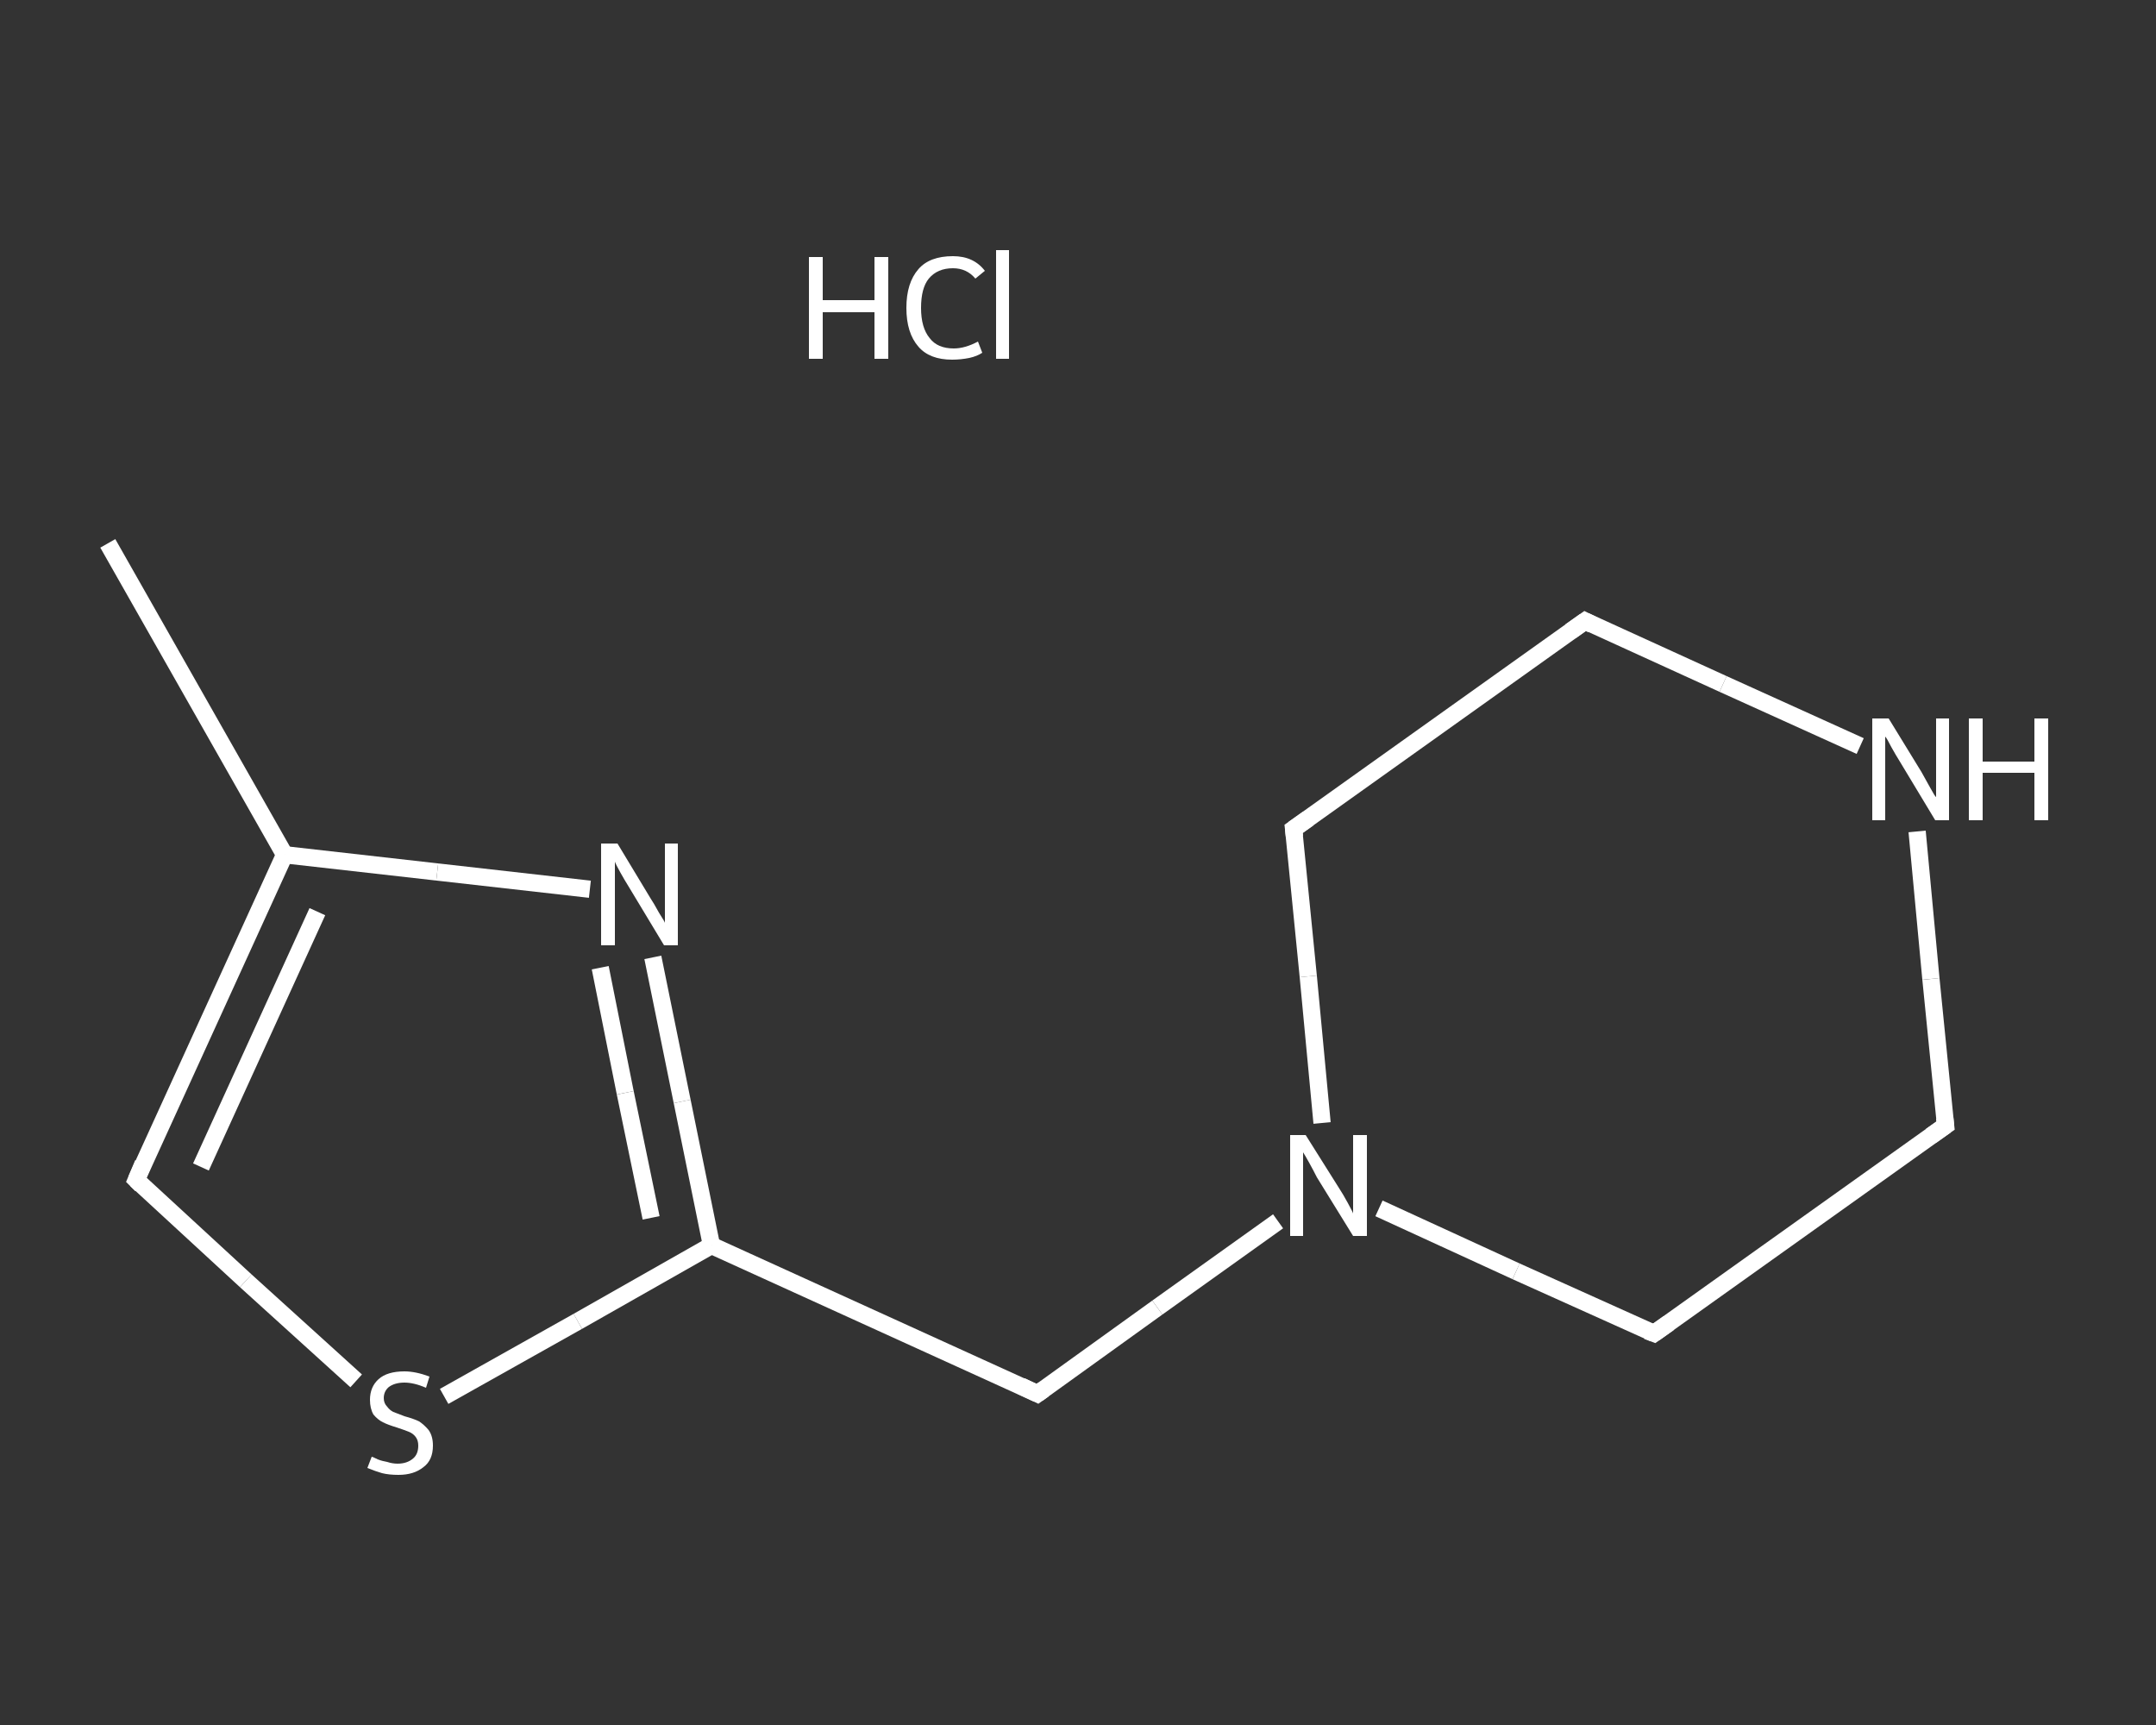 <?xml version='1.0' encoding='iso-8859-1'?>
<svg version='1.1' baseProfile='full'
              xmlns='http://www.w3.org/2000/svg'
                      xmlns:rdkit='http://www.rdkit.org/xml'
                      xmlns:xlink='http://www.w3.org/1999/xlink'
                  xml:space='preserve'
width='250px' height='200px' viewBox='0 0 250 200'>
<rect x="0" y="0" width="250" height="200" fill="#333333" stroke="none"/>
<!-- END OF HEADER -->
<rect style='opacity:1.0;fill:transparent;stroke:none' width='250.0' height='200.0' x='0.0' y='0.0'> </rect>
<path class='bond-0 atom-0 atom-1' d='M 12.5,63.0 L 33.0,99.1' style='fill:none;fill-rule:evenodd;stroke:#FFFFFF;stroke-width:2.0px;stroke-linecap:butt;stroke-linejoin:miter;stroke-opacity:1' />
<path class='bond-1 atom-1 atom-2' d='M 33.0,99.1 L 15.8,136.8' style='fill:none;fill-rule:evenodd;stroke:#FFFFFF;stroke-width:2.0px;stroke-linecap:butt;stroke-linejoin:miter;stroke-opacity:1' />
<path class='bond-1 atom-1 atom-2' d='M 36.8,105.7 L 23.3,135.3' style='fill:none;fill-rule:evenodd;stroke:#FFFFFF;stroke-width:2.0px;stroke-linecap:butt;stroke-linejoin:miter;stroke-opacity:1' />
<path class='bond-2 atom-2 atom-3' d='M 15.8,136.8 L 28.5,148.5' style='fill:none;fill-rule:evenodd;stroke:#FFFFFF;stroke-width:2.0px;stroke-linecap:butt;stroke-linejoin:miter;stroke-opacity:1' />
<path class='bond-2 atom-2 atom-3' d='M 28.5,148.5 L 41.3,160.1' style='fill:none;fill-rule:evenodd;stroke:#FFFFFF;stroke-width:2.0px;stroke-linecap:butt;stroke-linejoin:miter;stroke-opacity:1' />
<path class='bond-3 atom-3 atom-4' d='M 51.5,161.9 L 67.0,153.2' style='fill:none;fill-rule:evenodd;stroke:#FFFFFF;stroke-width:2.0px;stroke-linecap:butt;stroke-linejoin:miter;stroke-opacity:1' />
<path class='bond-3 atom-3 atom-4' d='M 67.0,153.2 L 82.5,144.4' style='fill:none;fill-rule:evenodd;stroke:#FFFFFF;stroke-width:2.0px;stroke-linecap:butt;stroke-linejoin:miter;stroke-opacity:1' />
<path class='bond-4 atom-4 atom-5' d='M 82.5,144.4 L 120.3,161.6' style='fill:none;fill-rule:evenodd;stroke:#FFFFFF;stroke-width:2.0px;stroke-linecap:butt;stroke-linejoin:miter;stroke-opacity:1' />
<path class='bond-5 atom-5 atom-6' d='M 120.3,161.6 L 134.2,151.6' style='fill:none;fill-rule:evenodd;stroke:#FFFFFF;stroke-width:2.0px;stroke-linecap:butt;stroke-linejoin:miter;stroke-opacity:1' />
<path class='bond-5 atom-5 atom-6' d='M 134.2,151.6 L 148.2,141.6' style='fill:none;fill-rule:evenodd;stroke:#FFFFFF;stroke-width:2.0px;stroke-linecap:butt;stroke-linejoin:miter;stroke-opacity:1' />
<path class='bond-6 atom-6 atom-7' d='M 159.9,140.1 L 175.8,147.4' style='fill:none;fill-rule:evenodd;stroke:#FFFFFF;stroke-width:2.0px;stroke-linecap:butt;stroke-linejoin:miter;stroke-opacity:1' />
<path class='bond-6 atom-6 atom-7' d='M 175.8,147.4 L 191.8,154.6' style='fill:none;fill-rule:evenodd;stroke:#FFFFFF;stroke-width:2.0px;stroke-linecap:butt;stroke-linejoin:miter;stroke-opacity:1' />
<path class='bond-7 atom-7 atom-8' d='M 191.8,154.6 L 225.6,130.5' style='fill:none;fill-rule:evenodd;stroke:#FFFFFF;stroke-width:2.0px;stroke-linecap:butt;stroke-linejoin:miter;stroke-opacity:1' />
<path class='bond-8 atom-8 atom-9' d='M 225.6,130.5 L 223.9,113.5' style='fill:none;fill-rule:evenodd;stroke:#FFFFFF;stroke-width:2.0px;stroke-linecap:butt;stroke-linejoin:miter;stroke-opacity:1' />
<path class='bond-8 atom-8 atom-9' d='M 223.9,113.5 L 222.3,96.4' style='fill:none;fill-rule:evenodd;stroke:#FFFFFF;stroke-width:2.0px;stroke-linecap:butt;stroke-linejoin:miter;stroke-opacity:1' />
<path class='bond-9 atom-9 atom-10' d='M 215.7,86.5 L 199.8,79.3' style='fill:none;fill-rule:evenodd;stroke:#FFFFFF;stroke-width:2.0px;stroke-linecap:butt;stroke-linejoin:miter;stroke-opacity:1' />
<path class='bond-9 atom-9 atom-10' d='M 199.8,79.3 L 183.8,72.0' style='fill:none;fill-rule:evenodd;stroke:#FFFFFF;stroke-width:2.0px;stroke-linecap:butt;stroke-linejoin:miter;stroke-opacity:1' />
<path class='bond-10 atom-10 atom-11' d='M 183.8,72.0 L 150.0,96.1' style='fill:none;fill-rule:evenodd;stroke:#FFFFFF;stroke-width:2.0px;stroke-linecap:butt;stroke-linejoin:miter;stroke-opacity:1' />
<path class='bond-11 atom-4 atom-12' d='M 82.5,144.4 L 79.1,127.7' style='fill:none;fill-rule:evenodd;stroke:#FFFFFF;stroke-width:2.0px;stroke-linecap:butt;stroke-linejoin:miter;stroke-opacity:1' />
<path class='bond-11 atom-4 atom-12' d='M 79.1,127.7 L 75.7,111.0' style='fill:none;fill-rule:evenodd;stroke:#FFFFFF;stroke-width:2.0px;stroke-linecap:butt;stroke-linejoin:miter;stroke-opacity:1' />
<path class='bond-11 atom-4 atom-12' d='M 75.5,141.2 L 72.5,126.7' style='fill:none;fill-rule:evenodd;stroke:#FFFFFF;stroke-width:2.0px;stroke-linecap:butt;stroke-linejoin:miter;stroke-opacity:1' />
<path class='bond-11 atom-4 atom-12' d='M 72.5,126.7 L 69.6,112.2' style='fill:none;fill-rule:evenodd;stroke:#FFFFFF;stroke-width:2.0px;stroke-linecap:butt;stroke-linejoin:miter;stroke-opacity:1' />
<path class='bond-12 atom-12 atom-1' d='M 68.4,103.1 L 50.7,101.1' style='fill:none;fill-rule:evenodd;stroke:#FFFFFF;stroke-width:2.0px;stroke-linecap:butt;stroke-linejoin:miter;stroke-opacity:1' />
<path class='bond-12 atom-12 atom-1' d='M 50.7,101.1 L 33.0,99.1' style='fill:none;fill-rule:evenodd;stroke:#FFFFFF;stroke-width:2.0px;stroke-linecap:butt;stroke-linejoin:miter;stroke-opacity:1' />
<path class='bond-13 atom-11 atom-6' d='M 150.0,96.1 L 151.7,113.2' style='fill:none;fill-rule:evenodd;stroke:#FFFFFF;stroke-width:2.0px;stroke-linecap:butt;stroke-linejoin:miter;stroke-opacity:1' />
<path class='bond-13 atom-11 atom-6' d='M 151.7,113.2 L 153.3,130.2' style='fill:none;fill-rule:evenodd;stroke:#FFFFFF;stroke-width:2.0px;stroke-linecap:butt;stroke-linejoin:miter;stroke-opacity:1' />
<path d='M 16.6,134.9 L 15.8,136.8 L 16.4,137.4' style='fill:none;stroke:#FFFFFF;stroke-width:2.0px;stroke-linecap:butt;stroke-linejoin:miter;stroke-opacity:1;' />
<path d='M 118.4,160.7 L 120.3,161.6 L 121.0,161.1' style='fill:none;stroke:#FFFFFF;stroke-width:2.0px;stroke-linecap:butt;stroke-linejoin:miter;stroke-opacity:1;' />
<path d='M 191.0,154.3 L 191.8,154.6 L 193.5,153.4' style='fill:none;stroke:#FFFFFF;stroke-width:2.0px;stroke-linecap:butt;stroke-linejoin:miter;stroke-opacity:1;' />
<path d='M 223.9,131.7 L 225.6,130.5 L 225.5,129.6' style='fill:none;stroke:#FFFFFF;stroke-width:2.0px;stroke-linecap:butt;stroke-linejoin:miter;stroke-opacity:1;' />
<path d='M 184.6,72.4 L 183.8,72.0 L 182.1,73.2' style='fill:none;stroke:#FFFFFF;stroke-width:2.0px;stroke-linecap:butt;stroke-linejoin:miter;stroke-opacity:1;' />
<path d='M 151.7,94.9 L 150.0,96.1 L 150.1,97.0' style='fill:none;stroke:#FFFFFF;stroke-width:2.0px;stroke-linecap:butt;stroke-linejoin:miter;stroke-opacity:1;' />
<path class='atom-3' d='M 43.1 168.9
Q 43.2 168.9, 43.8 169.2
Q 44.3 169.4, 44.9 169.5
Q 45.5 169.7, 46.1 169.7
Q 47.2 169.7, 47.9 169.1
Q 48.5 168.6, 48.5 167.6
Q 48.5 167.0, 48.2 166.6
Q 47.9 166.2, 47.4 166.0
Q 46.9 165.8, 46.0 165.5
Q 45.0 165.2, 44.4 164.9
Q 43.8 164.6, 43.3 164.0
Q 42.9 163.3, 42.9 162.3
Q 42.9 160.8, 43.9 159.9
Q 44.9 159.0, 46.9 159.0
Q 48.2 159.0, 49.8 159.6
L 49.4 160.9
Q 48.0 160.3, 46.9 160.3
Q 45.8 160.3, 45.1 160.8
Q 44.5 161.3, 44.5 162.1
Q 44.5 162.7, 44.9 163.1
Q 45.2 163.5, 45.6 163.7
Q 46.1 163.9, 46.9 164.2
Q 48.0 164.5, 48.6 164.8
Q 49.2 165.2, 49.7 165.8
Q 50.2 166.5, 50.2 167.6
Q 50.2 169.3, 49.1 170.1
Q 48.0 171.0, 46.2 171.0
Q 45.1 171.0, 44.3 170.8
Q 43.6 170.6, 42.6 170.2
L 43.1 168.9
' fill='#FFFFFF'/>
<path class='atom-6' d='M 151.4 131.6
L 155.3 137.8
Q 155.7 138.4, 156.3 139.5
Q 156.9 140.6, 156.9 140.7
L 156.9 131.6
L 158.5 131.6
L 158.5 143.3
L 156.9 143.3
L 152.7 136.5
Q 152.3 135.7, 151.8 134.8
Q 151.3 133.9, 151.1 133.6
L 151.1 143.3
L 149.6 143.3
L 149.6 131.6
L 151.4 131.6
' fill='#FFFFFF'/>
<path class='atom-9' d='M 219.0 83.3
L 222.8 89.5
Q 223.2 90.2, 223.8 91.3
Q 224.4 92.4, 224.5 92.4
L 224.5 83.3
L 226.0 83.3
L 226.0 95.1
L 224.4 95.1
L 220.3 88.3
Q 219.8 87.5, 219.3 86.6
Q 218.8 85.6, 218.6 85.4
L 218.6 95.1
L 217.1 95.1
L 217.1 83.3
L 219.0 83.3
' fill='#FFFFFF'/>
<path class='atom-9' d='M 228.3 83.3
L 229.9 83.3
L 229.9 88.3
L 235.9 88.3
L 235.9 83.3
L 237.5 83.3
L 237.5 95.1
L 235.9 95.1
L 235.9 89.6
L 229.9 89.6
L 229.9 95.1
L 228.3 95.1
L 228.3 83.3
' fill='#FFFFFF'/>
<path class='atom-12' d='M 71.6 97.8
L 75.4 104.1
Q 75.8 104.7, 76.4 105.8
Q 77.1 106.9, 77.1 107.0
L 77.1 97.8
L 78.6 97.8
L 78.6 109.6
L 77.0 109.6
L 72.9 102.8
Q 72.4 102.0, 71.9 101.1
Q 71.4 100.2, 71.3 99.9
L 71.3 109.6
L 69.7 109.6
L 69.7 97.8
L 71.6 97.8
' fill='#FFFFFF'/>
<path class='atom-13' d='M 93.8 29.8
L 95.4 29.8
L 95.4 34.8
L 101.4 34.8
L 101.4 29.8
L 103.0 29.8
L 103.0 41.6
L 101.4 41.6
L 101.4 36.2
L 95.4 36.2
L 95.4 41.6
L 93.8 41.6
L 93.8 29.8
' fill='#FFFFFF'/>
<path class='atom-13' d='M 105.1 35.7
Q 105.1 32.8, 106.5 31.2
Q 107.8 29.7, 110.5 29.7
Q 112.9 29.7, 114.2 31.4
L 113.1 32.3
Q 112.1 31.1, 110.5 31.1
Q 108.7 31.1, 107.7 32.3
Q 106.8 33.4, 106.8 35.7
Q 106.8 38.0, 107.8 39.2
Q 108.7 40.4, 110.6 40.4
Q 111.9 40.4, 113.4 39.6
L 113.9 40.9
Q 113.3 41.3, 112.4 41.5
Q 111.4 41.7, 110.4 41.7
Q 107.8 41.7, 106.5 40.2
Q 105.1 38.6, 105.1 35.7
' fill='#FFFFFF'/>
<path class='atom-13' d='M 115.5 29.0
L 117.0 29.0
L 117.0 41.6
L 115.5 41.6
L 115.5 29.0
' fill='#FFFFFF'/>
</svg>
